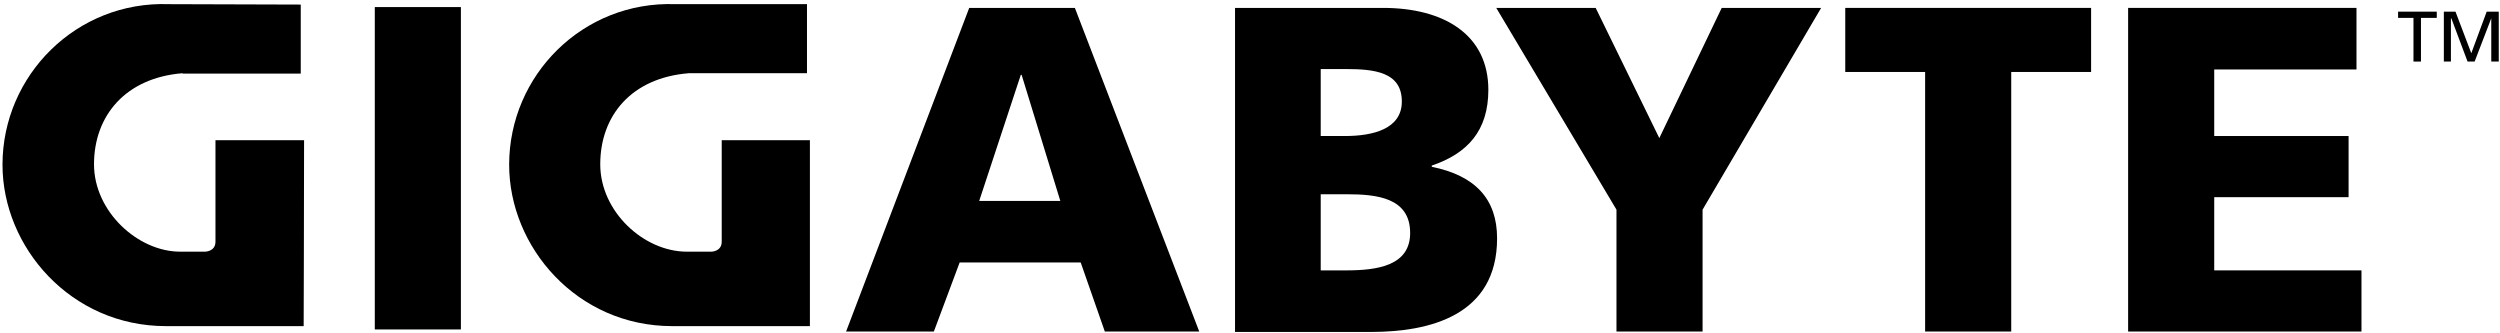 <svg width="601" height="80" viewBox="0 0 601 80" fill="none" xmlns="http://www.w3.org/2000/svg">
<path d="M110.8 1.7H90.1V79.2H110.8V1.7Z" fill="black"/>
<path d="M233 1.9H258.4L288.3 79.7H265.6L259.8 63.1H230.7L224.5 79.7H203.4L233 1.9ZM245.6 18H245.4L235.4 48.3H254.9L245.6 18Z" fill="black"/>
<path d="M296.8 1.9H332.5C347.1 1.9 357.8 8.3 357.8 21.6C357.8 31.4 352.8 36.9 344.2 39.8V40.1C354.6 42.2 359.9 47.8 359.9 57.3C359.9 75.9 343.6 79.8 329.6 79.8H296.9V1.9M317.5 65H323.6C331.1 65 339 63.9 339 56C339 47.5 330.9 46.7 323.8 46.7H317.5V65ZM317.5 32.7H323.3C330.1 32.7 337 31 337 24.4C337 17.3 330.4 16.6 323.5 16.6H317.5V32.7Z" fill="black"/>
<path d="M388.6 50.4L359.7 1.9H383.6L398.9 33.2L413.9 1.9H437.8L409.3 50.4V79.7H388.6V50.4Z" fill="black"/>
<path d="M462.8 17.3H443.6V1.9H502.7V17.3H483.5V79.7H462.8V17.3Z" fill="black"/>
<path d="M511.6 1.9H566.5V16.7H532.3V32.7H564.6V47.4H532.3V65H567.7V79.7H511.6V1.9Z" fill="black"/>
<path d="M43.9 17.6C30.2 18.7 22.6 27.8 22.6 39.5C22.6 50.9 33.2 60.5 43.3 60.5H45.5H49.3C49.3 60.5 51.8 60.5 51.8 58.1V33.7H73.1C73.1 47.4 73 78.4 73 78.4C73 78.4 52.1 78.4 39.9 78.4C17 78.4 0.6 59.4 0.6 39.6C0.6 18.1 18.4 0.2 40.6 1L72.3 1.1V17.7H43.9" fill="black"/>
<path d="M165.6 17.6C151.8 18.7 144.3 27.8 144.3 39.5C144.3 50.9 154.8 60.5 165.1 60.5H167.3H171C171 60.5 173.5 60.5 173.5 58.1V33.7H194.7C194.7 47.4 194.7 78.4 194.7 78.4C194.7 78.4 173.7 78.4 161.6 78.4C138.7 78.4 122.4 59.4 122.4 39.6C122.4 18.1 140.1 0.2 162.4 1H194V17.6H165.6Z" fill="black"/>
<path d="M580.2 4.3H576.5V2.8H585.8V4.3H582V14.8H580.2V4.3Z" fill="black"/>
<path d="M587.5 2.8H590.3L594.1 12.8L597.8 2.8H600.7V14.8H598.9V4.4L594.9 14.8H593.2L589.3 4.4H589.2V14.8H587.5V2.8Z" fill="black"/>
</svg>

